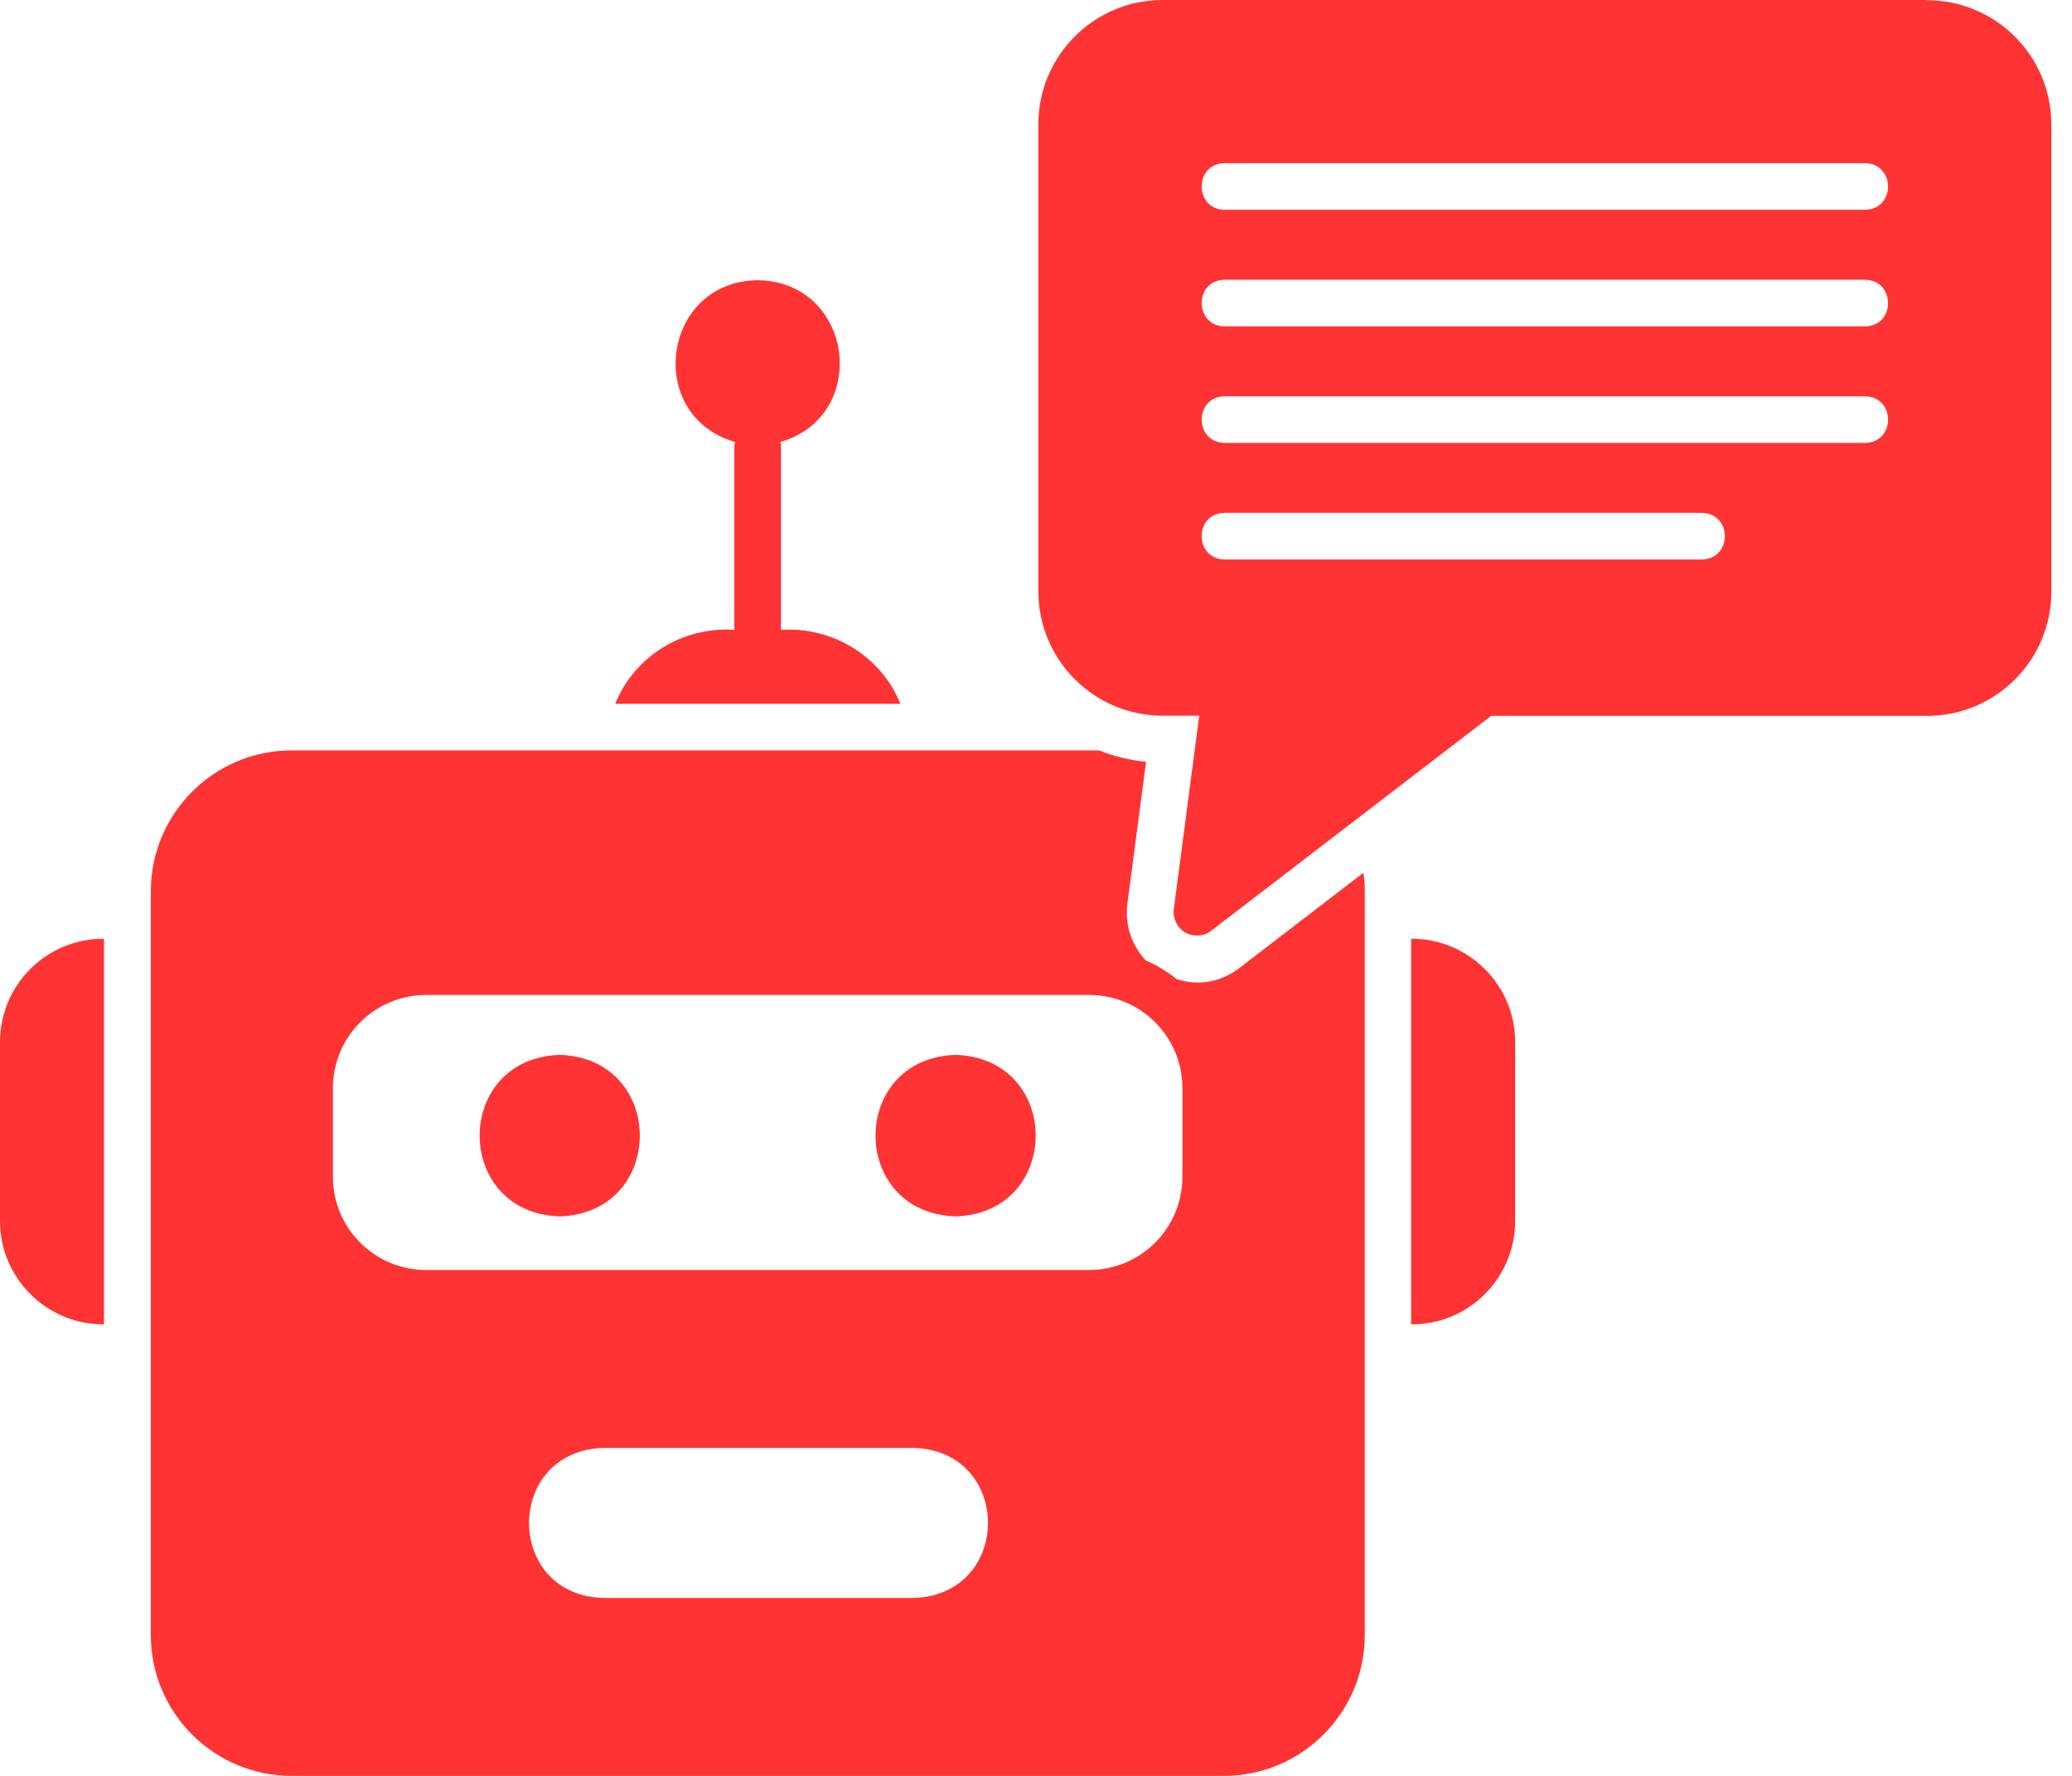 <svg width="49" height="42" viewBox="0 0 49 42" fill="none" xmlns="http://www.w3.org/2000/svg">
<path d="M2.459 22.202C2.137 22.2 1.818 22.262 1.519 22.383C1.221 22.505 0.95 22.685 0.722 22.912C0.493 23.139 0.312 23.409 0.188 23.706C0.064 24.003 0 24.322 0 24.644V28.878C0 30.229 1.108 31.332 2.459 31.321V22.202ZM17.367 14.897C16.132 14.814 14.996 15.531 14.55 16.645H21.292C20.851 15.542 19.71 14.814 18.469 14.897V10.536C18.469 10.508 18.458 10.481 18.453 10.453C20.603 9.83 20.178 6.654 17.918 6.627C15.658 6.654 15.233 9.83 17.383 10.453C17.383 10.481 17.367 10.508 17.367 10.536V14.897ZM33.394 22.202H33.372V31.321C34.722 31.332 35.831 30.235 35.831 28.878V24.644C35.831 23.299 34.733 22.202 33.388 22.202H33.394ZM13.237 24.948C10.712 25.03 10.712 28.686 13.237 28.768C15.762 28.686 15.762 25.03 13.237 24.948ZM22.599 24.948C20.074 25.03 20.074 28.686 22.599 28.768C25.124 28.686 25.124 25.03 22.599 24.948Z" fill="#FF3333"/>
<path d="M32.242 20.642L29.314 22.891C28.878 23.227 28.338 23.327 27.825 23.156C27.605 22.979 27.362 22.83 27.098 22.715C26.761 22.362 26.596 21.877 26.662 21.364L27.103 18.017C26.712 17.979 26.342 17.885 25.989 17.747H6.897C5.061 17.747 3.567 19.241 3.567 21.077V38.67C3.567 40.506 5.061 42 6.897 42H28.945C30.78 42 32.275 40.506 32.275 38.67V21.077C32.275 20.928 32.264 20.785 32.242 20.642ZM27.963 25.736V27.831C27.963 29.049 26.976 30.036 25.758 30.036H10.078C8.86 30.036 7.873 29.049 7.873 27.831V25.736C7.873 24.517 8.86 23.531 10.078 23.531H25.758C26.976 23.531 27.963 24.517 27.963 25.736ZM21.607 37.793H14.268C11.925 37.722 11.925 34.32 14.268 34.243H21.607C23.95 34.315 23.95 37.716 21.607 37.793Z" fill="#FF3333"/>
<path d="M45.578 0H27.495C25.874 0 24.556 1.318 24.556 2.939V13.987C24.556 15.608 25.874 16.926 27.495 16.926H28.36L27.759 21.502C27.732 21.722 27.836 21.937 28.029 22.053C28.222 22.163 28.465 22.147 28.641 22.014L35.263 16.931H45.573C47.194 16.931 48.511 15.614 48.511 13.993V2.944C48.511 1.323 47.194 0.006 45.573 0.006L45.578 0ZM40.247 13.232H28.961C28.239 13.221 28.233 12.14 28.961 12.129H40.247C40.969 12.14 40.974 13.221 40.247 13.232ZM44.106 10.475H28.961C28.239 10.464 28.233 9.384 28.961 9.373H44.106C44.828 9.384 44.834 10.464 44.106 10.475ZM44.106 7.719H28.961C28.239 7.708 28.233 6.627 28.961 6.616H44.106C44.828 6.627 44.834 7.708 44.106 7.719ZM44.106 4.962H28.961C28.239 4.951 28.233 3.87 28.961 3.859H44.106C44.828 3.87 44.834 4.951 44.106 4.962Z" fill="#FF3333"/>
</svg>
